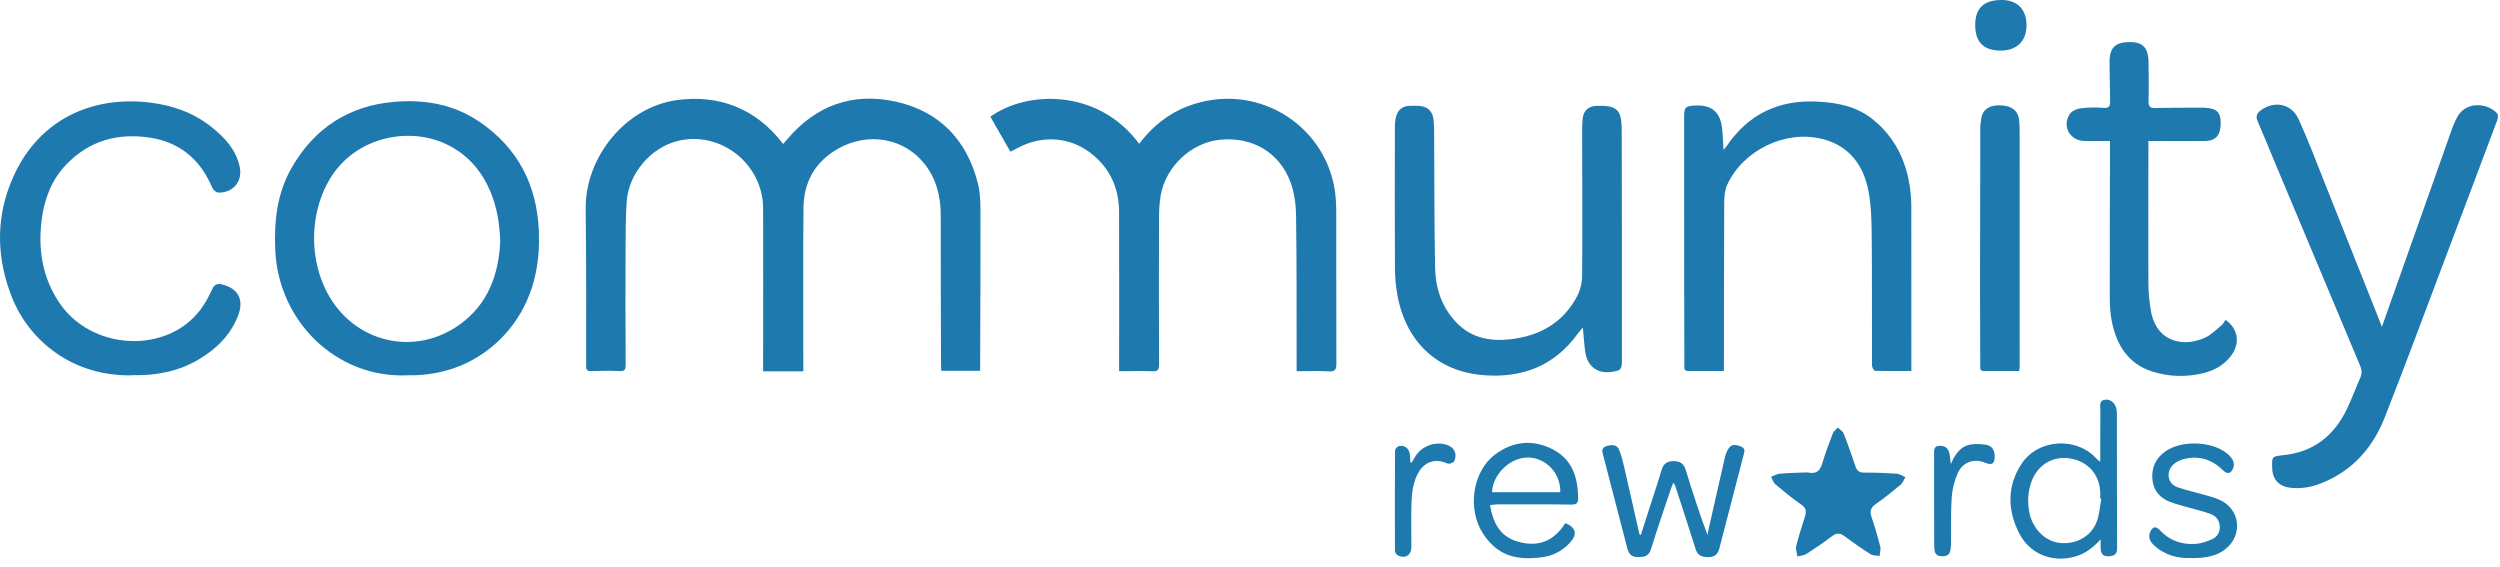 <svg width="247" height="56" viewBox="0 0 247 56" fill="none" xmlns="http://www.w3.org/2000/svg">
<path d="M79.363 36.687H75.397C75.397 36.384 75.397 36.121 75.397 35.858C75.397 30.77 75.412 25.682 75.397 20.595C75.382 16.197 71.203 12.896 66.983 13.918C64.313 14.564 62.104 17.14 61.915 19.919C61.816 21.423 61.811 22.937 61.806 24.446C61.791 28.313 61.791 32.18 61.816 36.047C61.816 36.538 61.712 36.687 61.201 36.662C60.272 36.612 59.344 36.642 58.416 36.662C58.054 36.672 57.91 36.578 57.91 36.181C57.91 31.008 57.93 25.841 57.865 20.669C57.8 15.512 61.811 10.578 66.889 9.888C70.93 9.337 74.677 10.652 77.368 14.226C77.492 14.087 77.606 13.958 77.72 13.829C80.584 10.404 84.267 9.084 88.566 10.056C92.854 11.029 95.55 13.859 96.622 18.147C96.835 18.996 96.87 19.91 96.87 20.793C96.88 25.841 96.855 30.884 96.84 35.932C96.84 36.151 96.84 36.374 96.84 36.632H93.003C92.993 36.444 92.973 36.265 92.973 36.091C92.963 31.147 92.939 26.208 92.944 21.265C92.944 19.433 92.532 17.74 91.405 16.271C89.375 13.62 85.736 12.985 82.728 14.732C80.49 16.033 79.403 18.033 79.383 20.565C79.338 25.672 79.368 30.78 79.368 35.888C79.368 36.136 79.368 36.379 79.368 36.692L79.363 36.687Z" fill="#1E79AE"/>
<path d="M128.106 36.667C128.106 36.096 128.106 35.63 128.106 35.158C128.097 30.527 128.121 25.896 128.052 21.265C128.037 20.168 127.878 19.016 127.501 17.998C126.409 15.05 123.719 13.491 120.547 13.804C117.717 14.082 115.186 16.425 114.675 19.304C114.541 20.068 114.516 20.867 114.511 21.647C114.496 26.442 114.496 31.242 114.516 36.037C114.516 36.568 114.367 36.702 113.856 36.682C112.788 36.642 111.721 36.672 110.57 36.672C110.57 36.449 110.57 36.205 110.57 35.967C110.57 30.964 110.58 25.96 110.565 20.952C110.56 18.708 109.761 16.792 108.018 15.328C105.869 13.521 103.02 13.273 100.498 14.643C100.265 14.767 100.027 14.881 99.828 14.986C99.153 13.804 98.498 12.668 97.848 11.531C101.367 8.984 108.425 8.662 112.55 14.206C113.816 12.538 115.375 11.248 117.33 10.503C123.982 7.972 130.842 12.186 131.874 18.763C131.993 19.532 132.023 20.326 132.023 21.111C132.033 26.055 132.018 30.994 132.033 35.937C132.033 36.523 131.899 36.727 131.273 36.692C130.246 36.632 129.213 36.677 128.102 36.677L128.106 36.667Z" fill="#1E79AE"/>
<path d="M40.253 37.084C33.219 37.372 27.531 31.758 27.198 24.764C27.06 21.855 27.377 19.041 28.856 16.5C31.095 12.658 34.441 10.459 38.908 10.067C41.956 9.799 44.84 10.3 47.401 12.052C51.183 14.638 53.05 18.287 53.238 22.843C53.352 25.668 52.896 28.363 51.481 30.84C49.54 34.245 45.703 37.178 40.258 37.079L40.253 37.084ZM49.421 23.831C49.362 21.994 49.074 20.361 48.399 18.803C45.47 12.012 37.017 12.042 33.299 16.669C30.728 19.87 30.261 24.968 32.311 28.884C34.867 33.769 40.789 35.287 45.306 32.145C48.225 30.115 49.277 27.102 49.426 23.831H49.421Z" fill="#1E79AE"/>
<path d="M235.342 32.264C236.142 30.011 236.886 27.911 237.626 25.812C239.189 21.399 240.748 16.981 242.316 12.568C242.441 12.221 242.604 11.883 242.778 11.561C243.612 10.012 245.717 10.131 246.704 11.188C246.819 11.313 246.814 11.65 246.739 11.844C245.071 16.306 243.389 20.764 241.701 25.221C239.681 30.567 237.705 35.928 235.61 41.244C234.449 44.192 232.473 46.466 229.46 47.697C228.433 48.118 227.376 48.322 226.259 48.188C225.197 48.064 224.541 47.394 224.497 46.312C224.447 45.115 224.442 45.086 225.618 44.967C228.612 44.654 230.632 43.021 231.893 40.37C232.369 39.367 232.756 38.315 233.203 37.298C233.382 36.886 233.347 36.523 233.173 36.116C230.334 29.366 227.505 22.61 224.675 15.854C224.134 14.559 223.613 13.258 223.052 11.973C222.839 11.476 222.983 11.169 223.395 10.876C224.735 9.923 226.408 10.25 227.098 11.764C228.051 13.864 228.87 16.033 229.723 18.177C231.431 22.451 233.124 26.725 234.826 30.999C234.975 31.371 235.119 31.748 235.323 32.269L235.342 32.264Z" fill="#1E79AE"/>
<path d="M170.318 36.657C169.087 36.657 167.935 36.657 166.784 36.657C166.357 36.657 166.416 36.364 166.416 36.096C166.411 33.406 166.397 30.721 166.397 28.03C166.397 22.55 166.392 17.07 166.392 11.591C166.392 10.578 166.501 10.469 167.523 10.424C169.082 10.36 169.921 11.03 170.129 12.578C170.224 13.288 170.229 14.008 170.278 14.797C170.382 14.678 170.492 14.579 170.571 14.465C172.725 11.283 175.718 9.848 179.545 10.037C181.551 10.136 183.447 10.513 185.04 11.799C187.204 13.541 188.341 15.879 188.713 18.599C188.803 19.25 188.838 19.915 188.838 20.575C188.847 25.702 188.843 30.83 188.843 35.958C188.843 36.201 188.843 36.444 188.843 36.657C187.602 36.657 186.43 36.672 185.264 36.633C185.149 36.633 184.956 36.3 184.956 36.126C184.936 31.887 184.966 27.648 184.926 23.409C184.911 21.885 184.886 20.337 184.599 18.848C184.107 16.301 182.692 14.405 180.062 13.735C176.413 12.807 172.229 14.822 170.65 18.252C170.412 18.773 170.353 19.413 170.353 19.994C170.328 25.37 170.328 30.746 170.323 36.121C170.323 36.26 170.323 36.404 170.323 36.642L170.318 36.657Z" fill="#1E79AE"/>
<path d="M156.404 32.339C156.176 32.612 156.012 32.785 155.868 32.984C153.57 36.151 150.413 37.367 146.591 37.069C142.069 36.717 138.947 33.852 138.073 29.216C137.91 28.348 137.825 27.454 137.82 26.571C137.795 21.9 137.805 17.224 137.815 12.553C137.815 12.186 137.845 11.804 137.949 11.456C138.133 10.851 138.565 10.488 139.22 10.459C139.548 10.444 139.88 10.434 140.208 10.459C141.042 10.523 141.543 10.985 141.632 11.819C141.692 12.37 141.692 12.93 141.697 13.491C141.727 17.835 141.697 22.173 141.791 26.516C141.836 28.541 142.481 30.418 143.941 31.917C145.395 33.401 147.222 33.738 149.187 33.525C152.086 33.207 154.419 31.917 155.819 29.271C156.141 28.66 156.31 27.901 156.315 27.206C156.35 22.471 156.325 17.735 156.315 13.005C156.315 12.573 156.325 12.136 156.37 11.704C156.454 10.925 156.95 10.483 157.725 10.459C159.73 10.389 160.217 10.811 160.226 12.806C160.251 20.103 160.241 27.405 160.246 34.701C160.246 34.989 160.246 35.282 160.246 35.57C160.246 36.508 160.157 36.612 159.224 36.746C157.874 36.94 156.856 36.225 156.638 34.87C156.514 34.086 156.479 33.287 156.385 32.349L156.404 32.339Z" fill="#1E79AE"/>
<path d="M13.161 37.079C7.14 37.253 2.877 33.61 1.194 29.41C-0.3 25.683 -0.439 21.826 1.045 18.098C3.562 11.769 9.121 9.446 14.794 10.131C17.073 10.409 19.118 11.129 20.905 12.558C22.2 13.596 23.312 14.767 23.68 16.465C23.992 17.89 23.069 19.036 21.61 19.031C21.441 19.031 21.227 18.897 21.118 18.763C20.964 18.579 20.88 18.331 20.776 18.108C19.584 15.591 17.639 14.053 14.884 13.611C11.662 13.095 8.808 13.889 6.525 16.276C5.1 17.77 4.381 19.662 4.122 21.682C3.745 24.59 4.167 27.365 5.83 29.867C9.012 34.657 16.512 35.034 19.838 30.552C20.289 29.946 20.647 29.256 20.969 28.566C21.193 28.09 21.486 27.991 21.947 28.105C23.476 28.477 24.106 29.554 23.57 31.048C22.86 33.019 21.446 34.424 19.689 35.481C17.649 36.707 15.395 37.119 13.156 37.064L13.161 37.079Z" fill="#1E79AE"/>
<path d="M208.489 13.928C207.575 13.928 206.776 13.928 205.972 13.928C204.532 13.918 203.708 12.524 204.473 11.293C204.661 10.985 205.158 10.757 205.535 10.707C206.285 10.607 207.064 10.598 207.818 10.662C208.404 10.712 208.489 10.444 208.479 9.992C208.459 8.895 208.444 7.803 208.429 6.706C208.429 6.418 208.414 6.125 208.429 5.837C208.503 4.73 209.005 4.234 210.097 4.17C211.665 4.075 212.256 4.611 212.276 6.195C212.291 7.456 212.311 8.716 212.276 9.977C212.261 10.493 212.405 10.682 212.921 10.672C214.301 10.642 215.686 10.642 217.066 10.637C217.354 10.637 217.647 10.627 217.93 10.647C219.076 10.737 219.429 11.129 219.404 12.255C219.374 13.402 218.888 13.928 217.8 13.933C216.212 13.943 214.624 13.933 213.035 13.933C212.812 13.933 212.589 13.933 212.261 13.933C212.261 14.33 212.261 14.673 212.261 15.015C212.261 19.359 212.246 23.697 212.261 28.04C212.261 28.864 212.355 29.693 212.474 30.507C212.961 33.873 215.775 34.314 217.84 33.371C218.461 33.088 218.972 32.562 219.508 32.12C219.677 31.981 219.771 31.758 219.88 31.599C221.201 32.517 221.345 34.041 220.342 35.262C219.647 36.106 218.734 36.617 217.686 36.871C215.989 37.278 214.276 37.233 212.618 36.697C210.261 35.937 209.134 34.106 208.657 31.813C208.489 30.989 208.444 30.13 208.444 29.286C208.434 24.466 208.459 19.651 208.469 14.832C208.469 14.564 208.469 14.3 208.469 13.928H208.489Z" fill="#1E79AE"/>
<path d="M199.5 36.657C198.318 36.657 197.167 36.657 196.015 36.657C195.588 36.657 195.648 36.37 195.648 36.102C195.643 33.411 195.628 30.726 195.628 28.035C195.628 22.908 195.638 17.78 195.653 12.648C195.653 12.3 195.717 11.948 195.767 11.605C195.787 11.466 195.831 11.323 195.901 11.198C196.248 10.538 197.048 10.28 198.159 10.464C198.899 10.588 199.4 11.074 199.485 11.814C199.534 12.221 199.539 12.638 199.539 13.055C199.539 20.769 199.544 28.482 199.544 36.196C199.544 36.335 199.519 36.474 199.5 36.657Z" fill="#1E79AE"/>
<path d="M177.932 46.694C178.195 46.694 178.488 46.654 178.771 46.704C179.565 46.838 179.853 46.406 180.056 45.731C180.354 44.743 180.712 43.775 181.084 42.817C181.168 42.594 181.411 42.435 181.585 42.241C181.779 42.44 182.062 42.599 182.156 42.837C182.578 43.909 182.955 45.001 183.327 46.093C183.476 46.53 183.71 46.699 184.181 46.694C185.253 46.689 186.326 46.728 187.393 46.798C187.686 46.818 187.968 47.026 188.256 47.145C188.098 47.398 187.993 47.711 187.775 47.895C186.986 48.555 186.177 49.205 185.333 49.791C184.817 50.148 184.717 50.521 184.911 51.096C185.238 52.05 185.521 53.022 185.77 54C185.844 54.283 185.73 54.616 185.7 54.928C185.397 54.874 185.045 54.904 184.807 54.755C183.918 54.194 183.059 53.583 182.211 52.963C181.784 52.65 181.441 52.635 181.004 52.973C180.185 53.598 179.332 54.179 178.463 54.735C178.22 54.894 177.877 54.899 177.579 54.973C177.535 54.631 177.386 54.258 177.465 53.946C177.708 52.968 178.021 52.005 178.329 51.042C178.488 50.545 178.463 50.188 177.957 49.846C177.073 49.245 176.244 48.555 175.425 47.865C175.217 47.691 175.127 47.374 174.983 47.12C175.256 47.011 175.519 46.838 175.802 46.808C176.497 46.733 177.197 46.728 177.927 46.694H177.932Z" fill="#1E79AE"/>
<path d="M162.118 52.844C162.356 52.104 162.589 51.37 162.827 50.63C163.274 49.235 163.746 47.85 164.158 46.446C164.356 45.77 164.758 45.542 165.428 45.562C166.069 45.577 166.382 45.87 166.565 46.47C167.215 48.6 167.9 50.714 168.695 52.849C168.729 52.67 168.764 52.496 168.804 52.318C169.34 49.945 169.871 47.572 170.422 45.2C170.496 44.882 170.611 44.559 170.794 44.291C171.117 43.81 171.583 43.959 172.02 44.123C172.452 44.286 172.358 44.604 172.268 44.947C171.464 48.019 170.665 51.092 169.876 54.169C169.727 54.755 169.419 55.043 168.794 55.043C168.178 55.043 167.737 54.919 167.523 54.243C166.873 52.139 166.173 50.044 165.493 47.95C165.473 47.895 165.424 47.85 165.324 47.706C165.225 47.945 165.141 48.113 165.081 48.297C164.416 50.292 163.731 52.283 163.105 54.288C162.882 55.003 162.401 55.028 161.815 55.038C161.204 55.048 160.926 54.74 160.782 54.189C159.988 51.111 159.189 48.044 158.39 44.966C158.296 44.599 158.186 44.242 158.718 44.078C159.353 43.884 159.775 43.954 159.978 44.465C160.197 45.016 160.346 45.602 160.48 46.182C160.991 48.391 161.482 50.605 161.984 52.814C162.028 52.824 162.078 52.834 162.123 52.849L162.118 52.844Z" fill="#1E79AE"/>
<path d="M207.55 53.285C206.811 54.095 206.017 54.715 204.984 54.998C202.745 55.618 200.502 54.745 199.445 52.591C198.333 50.332 198.298 47.989 199.737 45.815C201.395 43.313 205.242 43.13 207.208 45.393C207.258 45.448 207.332 45.483 207.506 45.612C207.506 45.155 207.506 44.793 207.506 44.435C207.506 43.09 207.506 41.75 207.516 40.405C207.516 40.057 207.392 39.596 207.923 39.501C208.434 39.412 208.811 39.685 209.015 40.132C209.124 40.365 209.144 40.653 209.149 40.916C209.159 45.339 209.144 49.761 209.169 54.184C209.169 54.76 208.891 54.909 208.434 54.953C207.967 55.003 207.605 54.854 207.555 54.328C207.526 53.98 207.55 53.633 207.55 53.281V53.285ZM207.615 49.29C207.58 49.285 207.545 49.275 207.506 49.27C207.506 49.106 207.506 48.937 207.506 48.773C207.501 46.957 206.329 45.587 204.532 45.294C202.795 45.011 201.271 45.954 200.681 47.662C200.348 48.625 200.308 49.597 200.492 50.595C200.785 52.184 202.011 53.449 203.435 53.633C205.009 53.837 206.528 53.077 207.123 51.628C207.421 50.903 207.456 50.074 207.61 49.29H207.615Z" fill="#1E79AE"/>
<path d="M147.216 49.91C147.499 51.627 148.184 52.953 149.832 53.474C151.877 54.124 153.52 53.508 154.657 51.677C155.729 52.144 155.873 52.794 155.094 53.638C154.354 54.437 153.416 54.918 152.344 55.057C149.976 55.36 148.05 55.017 146.561 52.779C144.928 50.332 145.469 46.594 147.708 44.911C149.485 43.576 151.455 43.392 153.421 44.4C155.377 45.408 155.918 47.244 155.918 49.309C155.918 49.771 155.635 49.86 155.268 49.855C154.444 49.85 153.615 49.825 152.791 49.825C151.222 49.82 149.654 49.82 148.085 49.825C147.827 49.825 147.564 49.87 147.221 49.905L147.216 49.91ZM154.156 48.629C154.2 46.783 152.796 45.264 151.024 45.204C149.266 45.145 147.475 46.827 147.415 48.629H154.156Z" fill="#1E79AE"/>
<path d="M216.49 55.132C215.184 55.187 213.874 54.869 212.797 53.852C212.425 53.499 212.216 53.092 212.435 52.576C212.678 52.01 212.986 51.946 213.402 52.392C214.36 53.42 215.562 53.827 216.917 53.737C217.473 53.703 218.044 53.504 218.56 53.271C219.076 53.033 219.354 52.561 219.309 51.956C219.265 51.375 218.922 50.978 218.421 50.789C217.751 50.536 217.046 50.377 216.351 50.174C215.701 49.985 215.036 49.831 214.4 49.588C213.373 49.191 212.732 48.426 212.653 47.315C212.569 46.188 213 45.255 213.943 44.594C215.542 43.477 218.505 43.572 220.019 44.793C220.625 45.279 220.833 45.781 220.63 46.277C220.416 46.793 220.059 46.883 219.662 46.49C218.585 45.428 217.324 44.981 215.825 45.339C215.567 45.398 215.309 45.503 215.08 45.637C214.564 45.935 214.236 46.391 214.256 46.997C214.276 47.602 214.688 47.995 215.219 48.168C216.098 48.456 217.001 48.665 217.89 48.918C218.361 49.052 218.848 49.181 219.294 49.384C221.354 50.303 221.632 52.904 219.83 54.283C219.041 54.889 218.039 55.157 216.485 55.137L216.49 55.132Z" fill="#1E79AE"/>
<path d="M192.748 45.85C193.195 44.778 193.761 44.048 194.784 43.904C195.26 43.84 195.766 43.874 196.243 43.949C196.809 44.043 197.052 44.47 197.072 45.026C197.097 45.81 196.814 46.009 196.114 45.711C195.052 45.264 193.915 45.641 193.423 46.753C193.101 47.493 192.882 48.322 192.828 49.131C192.729 50.675 192.788 52.228 192.758 53.777C192.743 54.68 192.55 54.938 191.934 54.958C191.488 54.973 191.165 54.809 191.125 54.313C191.105 54.065 191.096 53.816 191.096 53.573C191.096 50.66 191.091 47.746 191.086 44.832C191.086 44.5 191.051 44.127 191.503 44.063C191.979 43.993 192.386 44.147 192.55 44.624C192.664 44.946 192.664 45.304 192.743 45.85H192.748Z" fill="#1E79AE"/>
<path d="M139.469 45.716C139.583 45.527 139.697 45.339 139.806 45.145C140.412 44.098 141.747 43.577 142.909 43.939C143.673 44.177 143.996 44.798 143.693 45.537C143.633 45.681 143.375 45.795 143.196 45.815C143.028 45.835 142.844 45.716 142.67 45.661C141.707 45.349 140.794 45.661 140.248 46.515C139.598 47.528 139.484 48.689 139.449 49.846C139.409 51.251 139.454 52.655 139.444 54.06C139.434 54.889 138.804 55.246 138.064 54.844C137.94 54.775 137.826 54.561 137.821 54.412C137.806 51.107 137.806 47.796 137.831 44.49C137.831 44.341 138.089 44.093 138.253 44.063C138.823 43.969 139.245 44.351 139.3 44.927C139.32 45.17 139.325 45.418 139.34 45.661C139.379 45.676 139.419 45.691 139.464 45.706L139.469 45.716Z" fill="#1E79AE"/>
<path d="M197.628 4.999C195.935 4.979 195.126 4.125 195.151 2.388C195.176 0.779 196.044 -0.01 197.787 9.24869e-05C199.345 0.01 200.254 0.968 200.219 2.566C200.189 4.105 199.216 5.013 197.628 4.999Z" fill="#1E79AE"/>
</svg>
